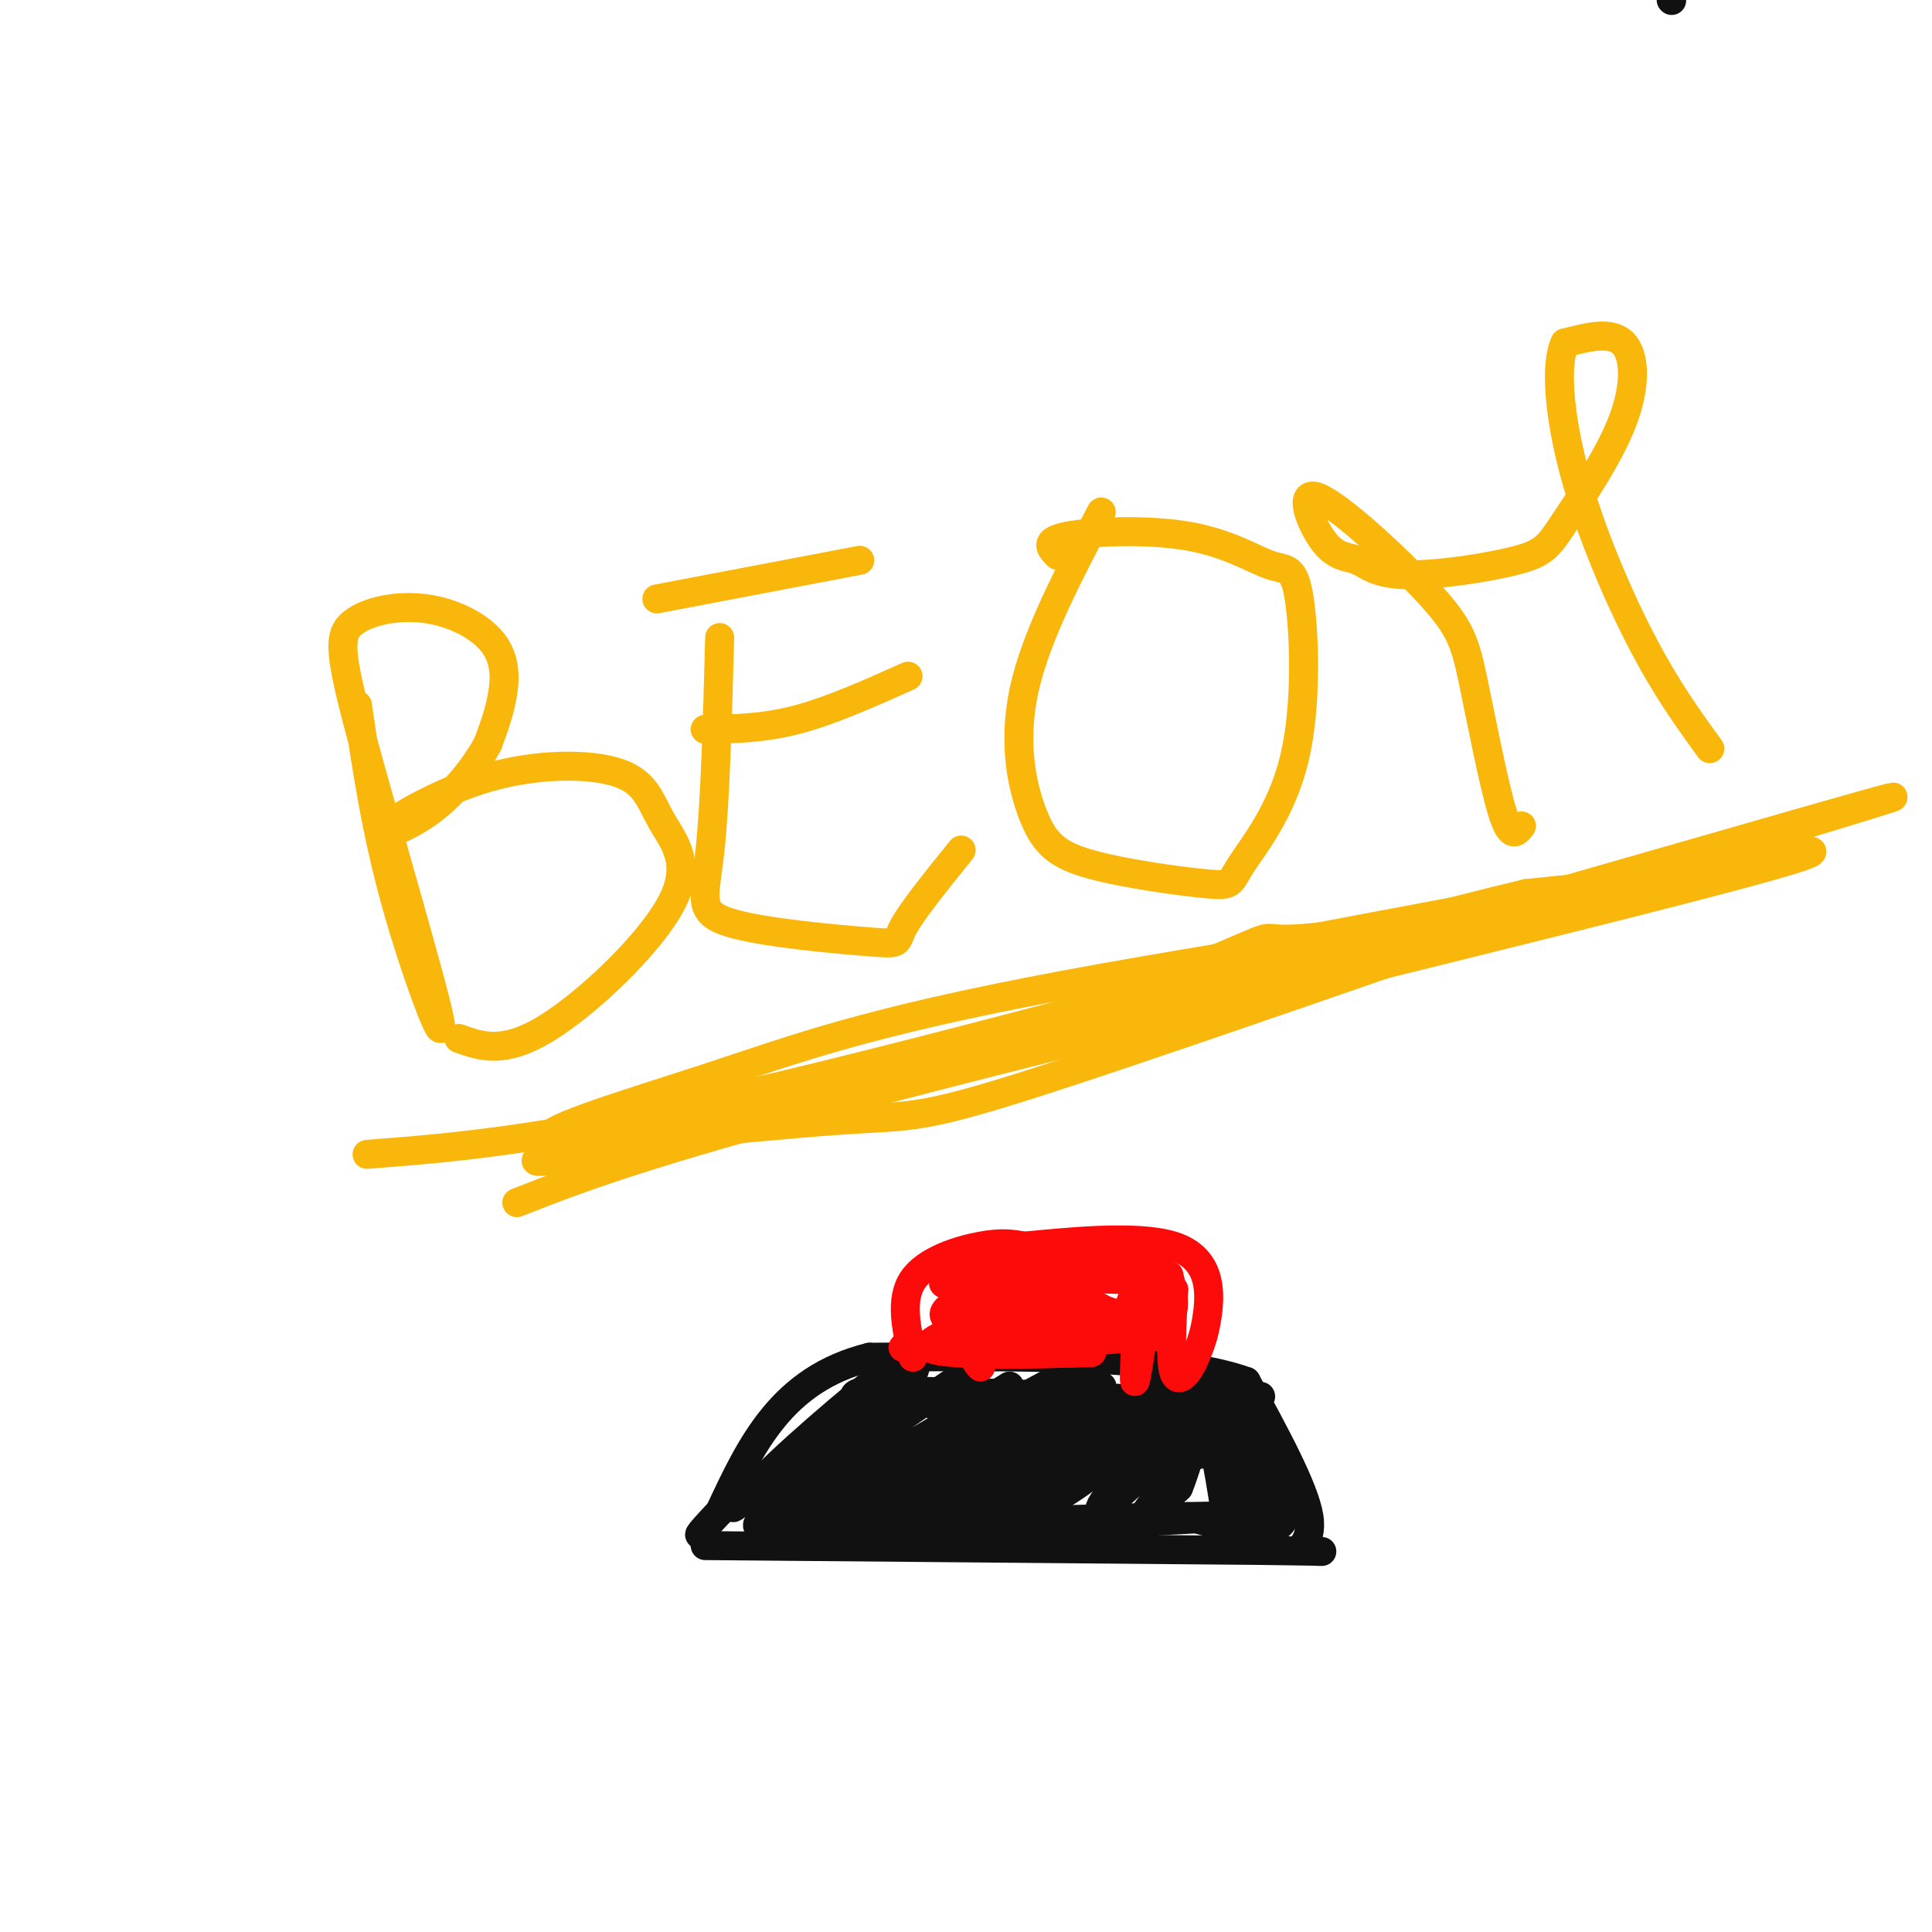 <svg viewBox='0 0 400 400' version='1.1' xmlns='http://www.w3.org/2000/svg' xmlns:xlink='http://www.w3.org/1999/xlink'><g fill='none' stroke='rgb(17,17,17)' stroke-width='6' stroke-linecap='round' stroke-linejoin='round'><path d='M346,0c0.000,0.000 0.100,0.100 0.1,0.1'/><path d='M146,320c0.000,0.000 115.000,1.000 115,1'/><path d='M261,321c19.619,0.238 11.167,0.333 9,0c-2.167,-0.333 1.952,-1.095 1,-7c-0.952,-5.905 -6.976,-16.952 -13,-28'/><path d='M258,286c-15.167,-5.500 -46.583,-5.250 -78,-5'/><path d='M180,281c-18.167,4.500 -24.583,18.250 -31,32'/><path d='M149,313c-5.667,6.000 -4.333,5.000 -3,4'/><path d='M188,286c-19.089,13.867 -38.178,27.733 -36,26c2.178,-1.733 25.622,-19.067 34,-26c8.378,-6.933 1.689,-3.467 -5,0'/><path d='M181,286c-8.226,6.405 -26.292,22.417 -23,21c3.292,-1.417 27.940,-20.262 31,-23c3.060,-2.738 -15.470,10.631 -34,24'/><path d='M155,308c-5.961,4.036 -3.862,2.127 -2,2c1.862,-0.127 3.488,1.527 15,-5c11.512,-6.527 32.910,-21.234 31,-20c-1.910,1.234 -27.130,18.409 -37,26c-9.870,7.591 -4.392,5.597 6,0c10.392,-5.597 25.696,-14.799 41,-24'/><path d='M209,287c-6.869,4.500 -44.542,27.750 -42,27c2.542,-0.750 45.298,-25.500 55,-30c9.702,-4.500 -13.649,11.250 -37,27'/><path d='M185,311c-9.426,6.607 -14.493,9.624 -2,2c12.493,-7.624 42.544,-25.889 45,-26c2.456,-0.111 -22.685,17.932 -31,25c-8.315,7.068 0.196,3.162 9,-2c8.804,-5.162 17.902,-11.581 27,-18'/><path d='M233,292c7.564,-4.782 12.974,-7.737 7,-3c-5.974,4.737 -23.333,17.167 -28,22c-4.667,4.833 3.359,2.071 13,-5c9.641,-7.071 20.897,-18.449 23,-20c2.103,-1.551 -4.949,6.724 -12,15'/><path d='M236,301c-5.097,6.375 -11.841,14.812 -6,10c5.841,-4.812 24.265,-22.872 26,-23c1.735,-0.128 -13.219,17.678 -18,24c-4.781,6.322 0.609,1.161 6,-4'/><path d='M244,308c2.029,-4.788 4.100,-14.758 6,-12c1.900,2.758 3.627,18.242 4,18c0.373,-0.242 -0.608,-16.212 -1,-22c-0.392,-5.788 -0.196,-1.394 0,3'/><path d='M253,295c1.869,5.976 6.542,19.417 7,18c0.458,-1.417 -3.298,-17.690 -3,-20c0.298,-2.310 4.649,9.345 9,21'/><path d='M266,314c-0.274,-1.607 -5.458,-16.125 -5,-17c0.458,-0.875 6.560,11.893 5,17c-1.560,5.107 -10.780,2.554 -20,0'/><path d='M246,314c-23.690,0.583 -72.917,2.042 -72,2c0.917,-0.042 51.976,-1.583 71,-2c19.024,-0.417 6.012,0.292 -7,1'/><path d='M238,315c-21.044,1.044 -70.156,3.156 -73,1c-2.844,-2.156 40.578,-8.578 84,-15'/><path d='M249,301c-6.524,0.488 -64.833,9.208 -68,8c-3.167,-1.208 48.810,-12.345 69,-17c20.190,-4.655 8.595,-2.827 -3,-1'/><path d='M247,291c-14.200,-0.111 -48.200,0.111 -53,0c-4.800,-0.111 19.600,-0.556 44,-1'/><path d='M238,290c-4.298,-0.667 -37.042,-1.833 -51,-2c-13.958,-0.167 -9.131,0.667 -10,4c-0.869,3.333 -7.435,9.167 -14,15'/><path d='M163,307c-2.667,3.000 -2.333,3.000 -2,3'/></g>
<g fill='none' stroke='rgb(253,10,10)' stroke-width='6' stroke-linecap='round' stroke-linejoin='round'><path d='M189,281c-1.356,-5.978 -2.711,-11.956 0,-16c2.711,-4.044 9.489,-6.156 14,-7c4.511,-0.844 6.756,-0.422 9,0'/><path d='M212,258c7.952,-0.714 23.333,-2.500 31,0c7.667,2.500 7.619,9.286 7,14c-0.619,4.714 -1.810,7.357 -3,10'/><path d='M247,282c-1.356,2.756 -3.244,4.644 -4,2c-0.756,-2.644 -0.378,-9.822 0,-17'/><path d='M243,267c-4.762,-3.512 -16.667,-3.792 -28,-2c-11.333,1.792 -22.095,5.655 -19,8c3.095,2.345 20.048,3.173 37,4'/><path d='M233,277c-7.452,1.190 -44.583,2.167 -46,2c-1.417,-0.167 32.881,-1.476 46,-2c13.119,-0.524 5.060,-0.262 -3,0'/><path d='M230,277c-10.024,-0.512 -33.583,-1.792 -33,-3c0.583,-1.208 25.310,-2.345 30,-3c4.690,-0.655 -10.655,-0.827 -26,-1'/><path d='M201,270c2.548,-0.536 21.917,-1.375 21,-2c-0.917,-0.625 -22.119,-1.036 -26,-2c-3.881,-0.964 9.560,-2.482 23,-4'/><path d='M219,262c5.772,-0.743 8.702,-0.601 3,-1c-5.702,-0.399 -20.035,-1.338 -24,0c-3.965,1.338 2.439,4.954 5,9c2.561,4.046 1.281,8.523 0,13'/><path d='M203,283c-1.729,-1.322 -6.051,-11.128 -5,-16c1.051,-4.872 7.475,-4.812 14,-5c6.525,-0.188 13.150,-0.625 17,0c3.850,0.625 4.925,2.313 6,4'/><path d='M235,266c0.702,6.595 -0.542,21.083 0,20c0.542,-1.083 2.869,-17.738 3,-23c0.131,-5.262 -1.935,0.869 -4,7'/><path d='M234,270c-0.393,1.881 0.625,3.083 -3,2c-3.625,-1.083 -11.893,-4.452 -12,-6c-0.107,-1.548 7.946,-1.274 16,-1'/><path d='M235,265c1.733,-0.822 -1.933,-2.378 -2,-3c-0.067,-0.622 3.467,-0.311 7,0'/><path d='M242,264c0.833,3.500 1.667,7.000 0,9c-1.667,2.000 -5.833,2.500 -10,3'/><path d='M232,276c-9.289,1.356 -27.511,3.244 -30,4c-2.489,0.756 10.756,0.378 24,0'/><path d='M226,280c-2.667,0.178 -21.333,0.622 -29,0c-7.667,-0.622 -4.333,-2.311 -1,-4'/><path d='M196,276c0.167,-1.500 1.083,-3.250 2,-5'/></g>
<g fill='none' stroke='rgb(249,183,11)' stroke-width='6' stroke-linecap='round' stroke-linejoin='round'><path d='M74,146c1.918,13.037 3.835,26.073 8,41c4.165,14.927 10.577,31.744 9,24c-1.577,-7.744 -11.142,-40.049 -16,-58c-4.858,-17.951 -5.009,-21.548 -2,-24c3.009,-2.452 9.178,-3.760 15,-3c5.822,0.760 11.298,3.589 14,7c2.702,3.411 2.629,7.403 2,11c-0.629,3.597 -1.815,6.798 -3,10'/><path d='M101,154c-2.327,4.309 -6.645,10.082 -12,14c-5.355,3.918 -11.749,5.981 -10,4c1.749,-1.981 11.640,-8.006 22,-11c10.360,-2.994 21.191,-2.957 27,-1c5.809,1.957 6.598,5.834 9,10c2.402,4.166 6.416,8.622 2,17c-4.416,8.378 -17.262,20.680 -26,26c-8.738,5.320 -13.369,3.660 -18,2'/><path d='M149,132c-0.456,17.018 -0.912,34.035 -2,44c-1.088,9.965 -2.807,12.877 4,15c6.807,2.123 22.140,3.456 29,4c6.860,0.544 5.246,0.298 7,-3c1.754,-3.298 6.877,-9.649 12,-16'/><path d='M146,151c6.000,-0.083 12.000,-0.167 19,-2c7.000,-1.833 15.000,-5.417 23,-9'/><path d='M136,124c0.000,0.000 42.000,-8.000 42,-8'/><path d='M228,106c-6.811,12.964 -13.622,25.927 -16,37c-2.378,11.073 -0.325,20.254 2,26c2.325,5.746 4.920,8.056 12,10c7.080,1.944 18.645,3.522 24,4c5.355,0.478 4.499,-0.142 7,-4c2.501,-3.858 8.359,-10.952 11,-22c2.641,-11.048 2.064,-26.049 1,-33c-1.064,-6.951 -2.615,-5.853 -6,-7c-3.385,-1.147 -8.604,-4.540 -17,-6c-8.396,-1.460 -19.970,-0.989 -25,0c-5.030,0.989 -3.515,2.494 -2,4'/><path d='M315,171c-1.098,1.424 -2.197,2.848 -4,-3c-1.803,-5.848 -4.311,-18.968 -6,-27c-1.689,-8.032 -2.559,-10.976 -9,-18c-6.441,-7.024 -18.452,-18.128 -23,-20c-4.548,-1.872 -1.632,5.489 1,9c2.632,3.511 4.979,3.172 7,4c2.021,0.828 3.716,2.822 10,3c6.284,0.178 17.156,-1.461 23,-3c5.844,-1.539 6.659,-2.980 10,-8c3.341,-5.020 9.207,-13.621 12,-21c2.793,-7.379 2.512,-13.537 0,-16c-2.512,-2.463 -7.256,-1.232 -12,0'/><path d='M324,71c-2.071,4.286 -1.250,15.000 2,27c3.250,12.000 8.929,25.286 14,35c5.071,9.714 9.536,15.857 14,22'/><path d='M107,249c14.356,-5.622 28.711,-11.244 86,-26c57.289,-14.756 157.511,-38.644 178,-45c20.489,-6.356 -38.756,4.822 -98,16'/><path d='M273,194c-15.514,1.636 -5.299,-2.273 -20,4c-14.701,6.273 -54.318,22.728 -83,31c-28.682,8.272 -46.430,8.362 -55,10c-8.570,1.638 -7.961,4.826 49,-10c56.961,-14.826 170.275,-47.664 210,-59c39.725,-11.336 5.863,-1.168 -28,9'/><path d='M346,179c-30.770,10.631 -93.694,32.708 -125,43c-31.306,10.292 -30.993,8.798 -48,10c-17.007,1.202 -51.333,5.098 -58,4c-6.667,-1.098 14.326,-7.191 32,-13c17.674,-5.809 32.027,-11.333 73,-19c40.973,-7.667 108.564,-17.476 129,-21c20.436,-3.524 -6.282,-0.762 -33,2'/><path d='M316,185c-35.800,8.578 -108.800,29.022 -155,40c-46.200,10.978 -65.600,12.489 -85,14'/></g>
</svg>